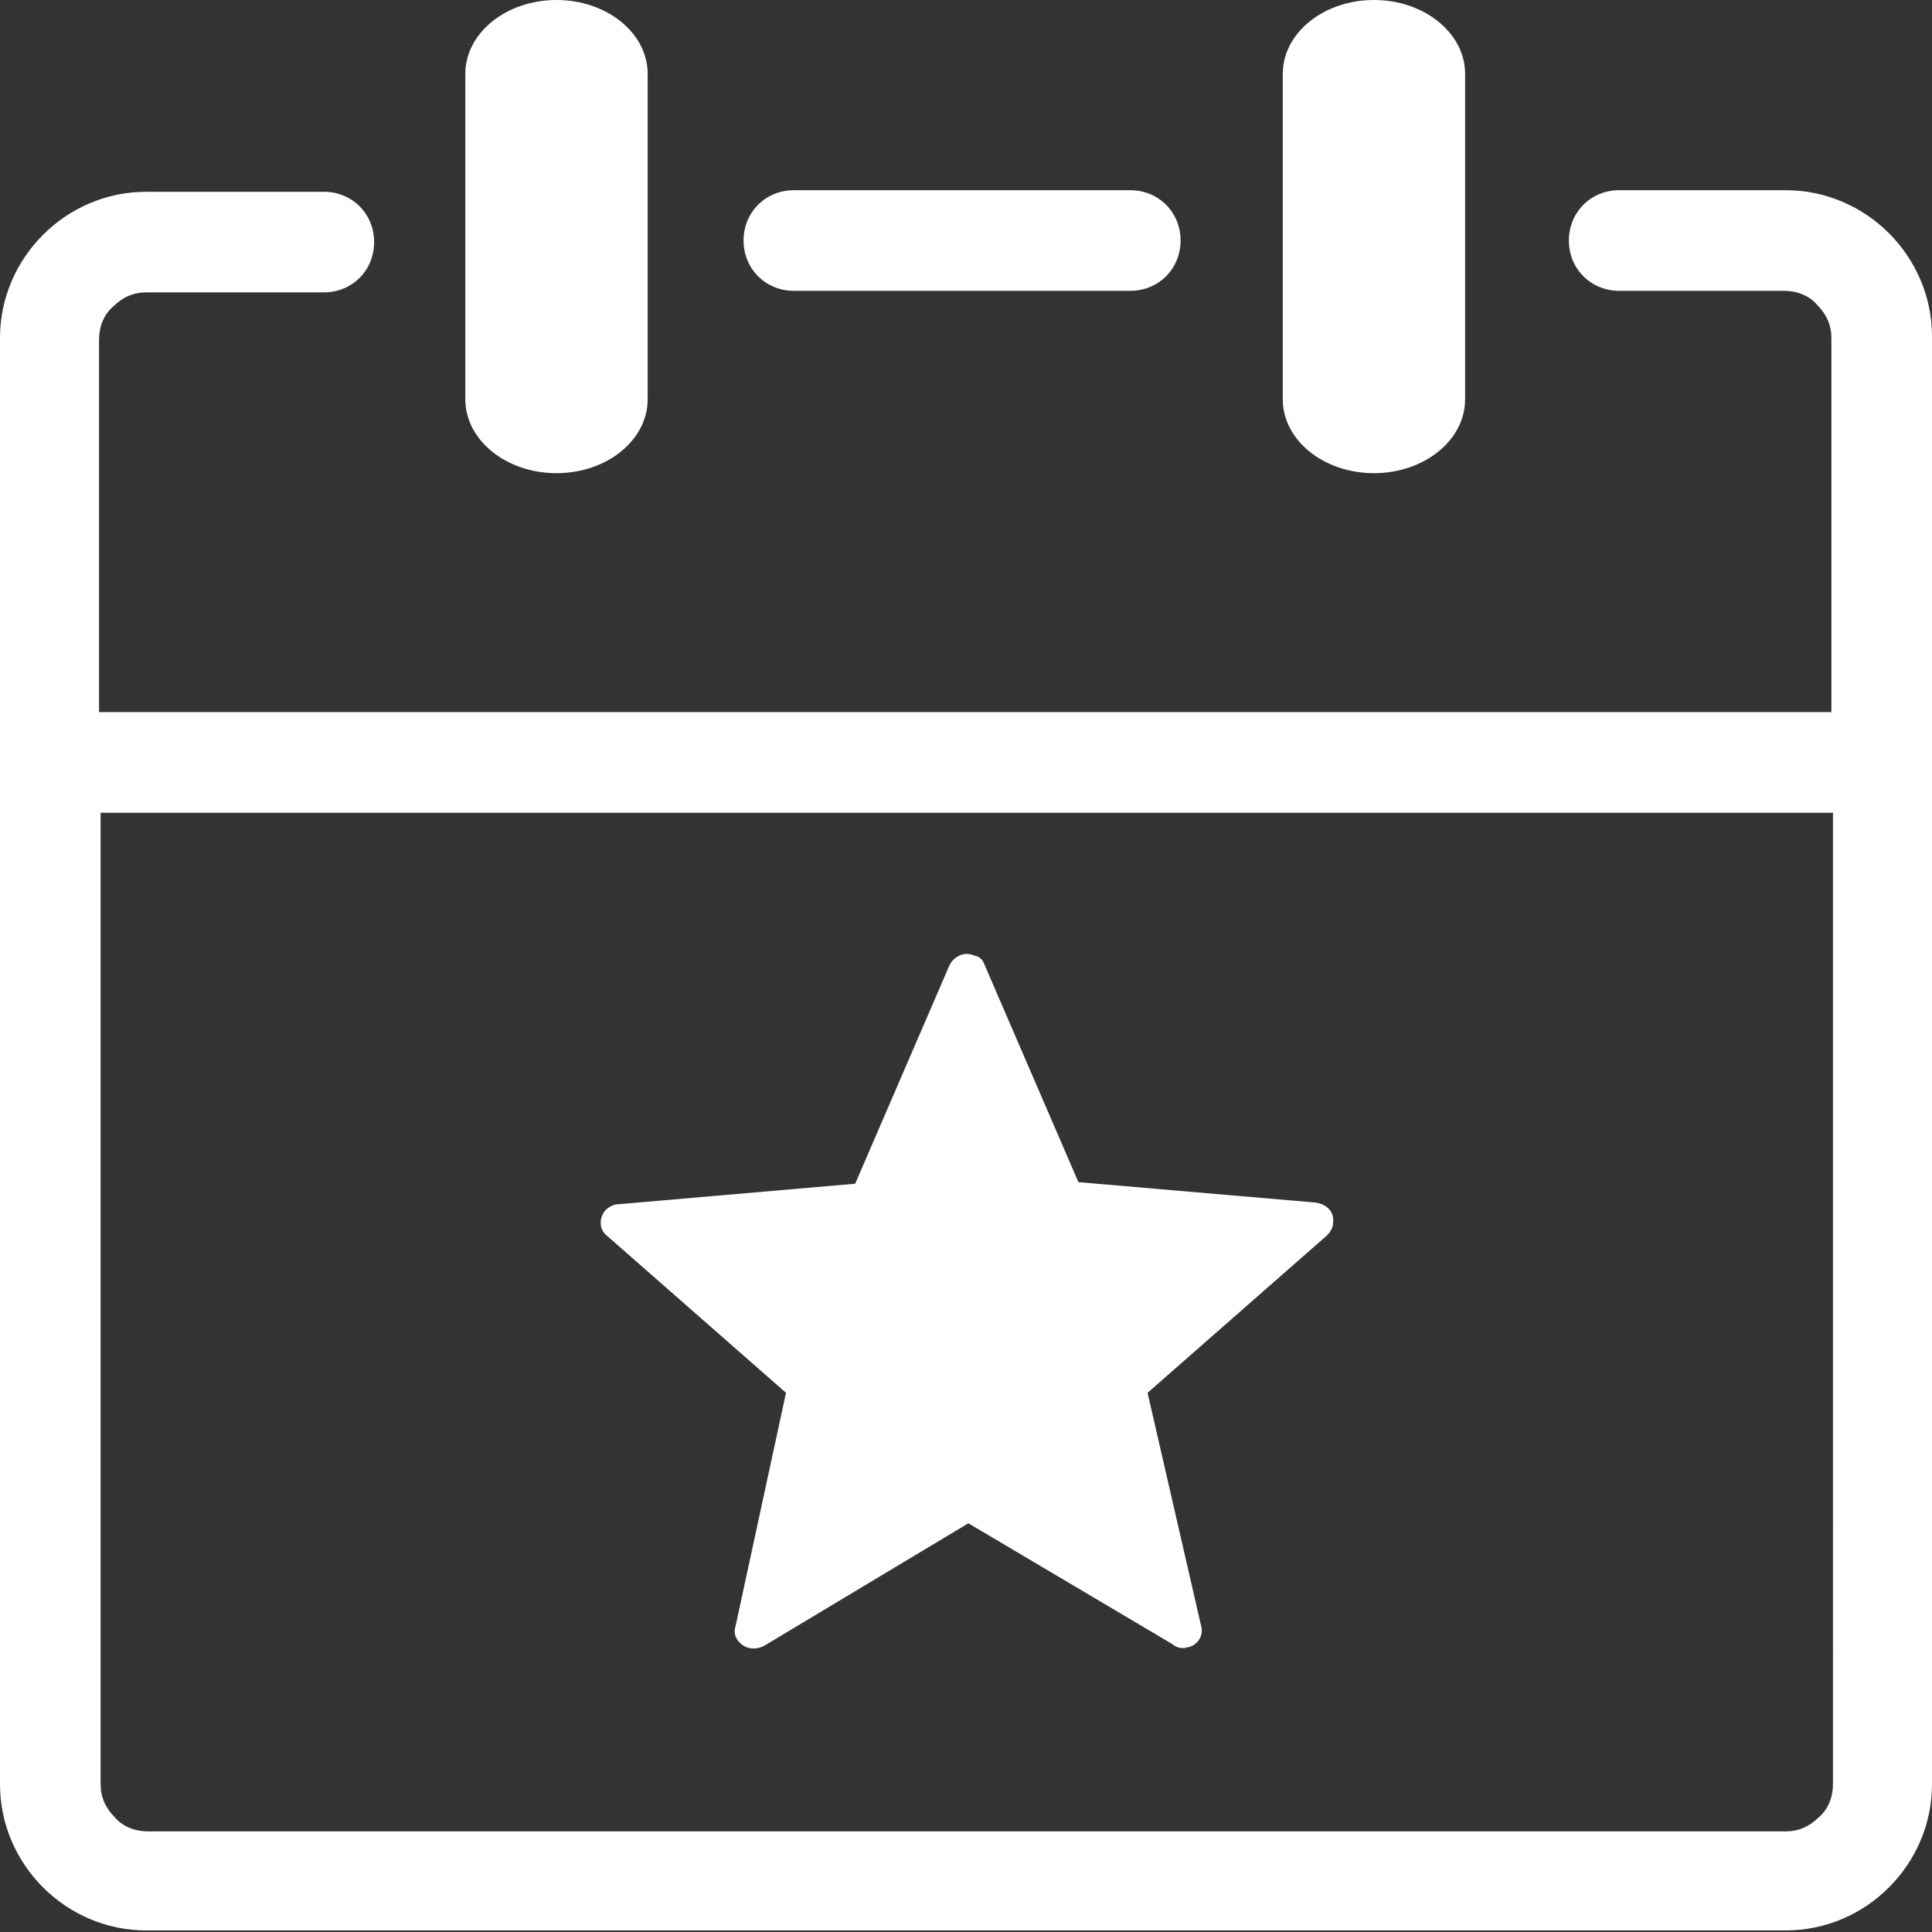<?xml version="1.0" encoding="utf-8"?>
<!-- Generator: Adobe Illustrator 27.1.1, SVG Export Plug-In . SVG Version: 6.00 Build 0)  -->
<svg version="1.1" id="Layer_1" xmlns="http://www.w3.org/2000/svg" xmlns:xlink="http://www.w3.org/1999/xlink" x="0px" y="0px"
	 viewBox="0 0 122.9 122.9" style="enable-background:new 0 0 122.9 122.9;" xml:space="preserve">
<rect x="0" y="0" width="122.9" height="122.9" fill="#333333" stroke="none"/>
<style type="text/css">
	.st0{fill:#FFFFFF;}
</style>
<path class="st0" d="M81.6,4.7c0-2.6,2.6-4.7,5.8-4.7s5.8,2.1,5.8,4.7v20.7c0,2.6-2.6,4.7-5.8,4.7s-5.8-2.1-5.8-4.7
	C81.6,25.4,81.6,4.7,81.6,4.7z M62.6,61.3l6,13.9l15.1,1.3c0.7,0.1,1.2,0.6,1.1,1.3c0,0,0,0,0,0c0,0.3-0.2,0.6-0.4,0.8l0,0l-11.4,10
	l3.4,14.8c0.2,0.6-0.2,1.3-0.9,1.4c0,0,0,0,0,0c-0.3,0.1-0.7,0-0.9-0.2l-13-7.7l-13,7.8c-0.6,0.3-1.3,0.2-1.7-0.4
	c-0.2-0.3-0.2-0.6-0.1-0.9l0,0L50,88.6l-11.4-10c-0.5-0.4-0.5-1.1-0.1-1.6c0.2-0.2,0.5-0.4,0.9-0.4l15-1.3l6-13.9
	c0.3-0.6,1-0.9,1.6-0.6c0,0,0,0,0,0C62.2,60.8,62.5,61,62.6,61.3L62.6,61.3z M29.6,4.7c0-2.6,2.6-4.7,5.8-4.7s5.8,2.1,5.8,4.7v20.7
	c0,2.6-2.6,4.7-5.8,4.7s-5.8-2.1-5.8-4.7V4.7z M6.4,45.3h110.1V21.5c0-0.8-0.3-1.5-0.9-2.1c-0.5-0.6-1.3-0.9-2.1-0.9H103
	c-1.8,0-3.2-1.4-3.2-3.2s1.4-3.2,3.2-3.2c0,0,0,0,0,0h10.6c5.1,0,9.3,4.2,9.3,9.3v92.1c0,5.1-4.2,9.3-9.3,9.3H9.3
	c-5.1,0-9.3-4.2-9.3-9.3V21.5c0-5.1,4.2-9.3,9.3-9.3h11.3c1.8,0,3.2,1.4,3.2,3.2s-1.4,3.2-3.2,3.2c0,0,0,0,0,0H9.3
	c-0.8,0-1.5,0.3-2.1,0.9c-0.6,0.5-0.9,1.3-0.9,2.1V45.3z M116.5,51.7H6.4v61.8c0,0.8,0.3,1.5,0.9,2.1c0.5,0.6,1.3,0.9,2.1,0.9h104.2
	c0.8,0,1.5-0.3,2.1-0.9c0.6-0.5,0.9-1.3,0.9-2.1V51.7z M50.5,18.5c-1.8,0-3.2-1.4-3.2-3.2c0-1.8,1.4-3.2,3.2-3.2h21.4
	c1.8,0,3.2,1.4,3.2,3.2s-1.4,3.2-3.2,3.2c0,0,0,0,0,0H50.5z"/>
</svg>
